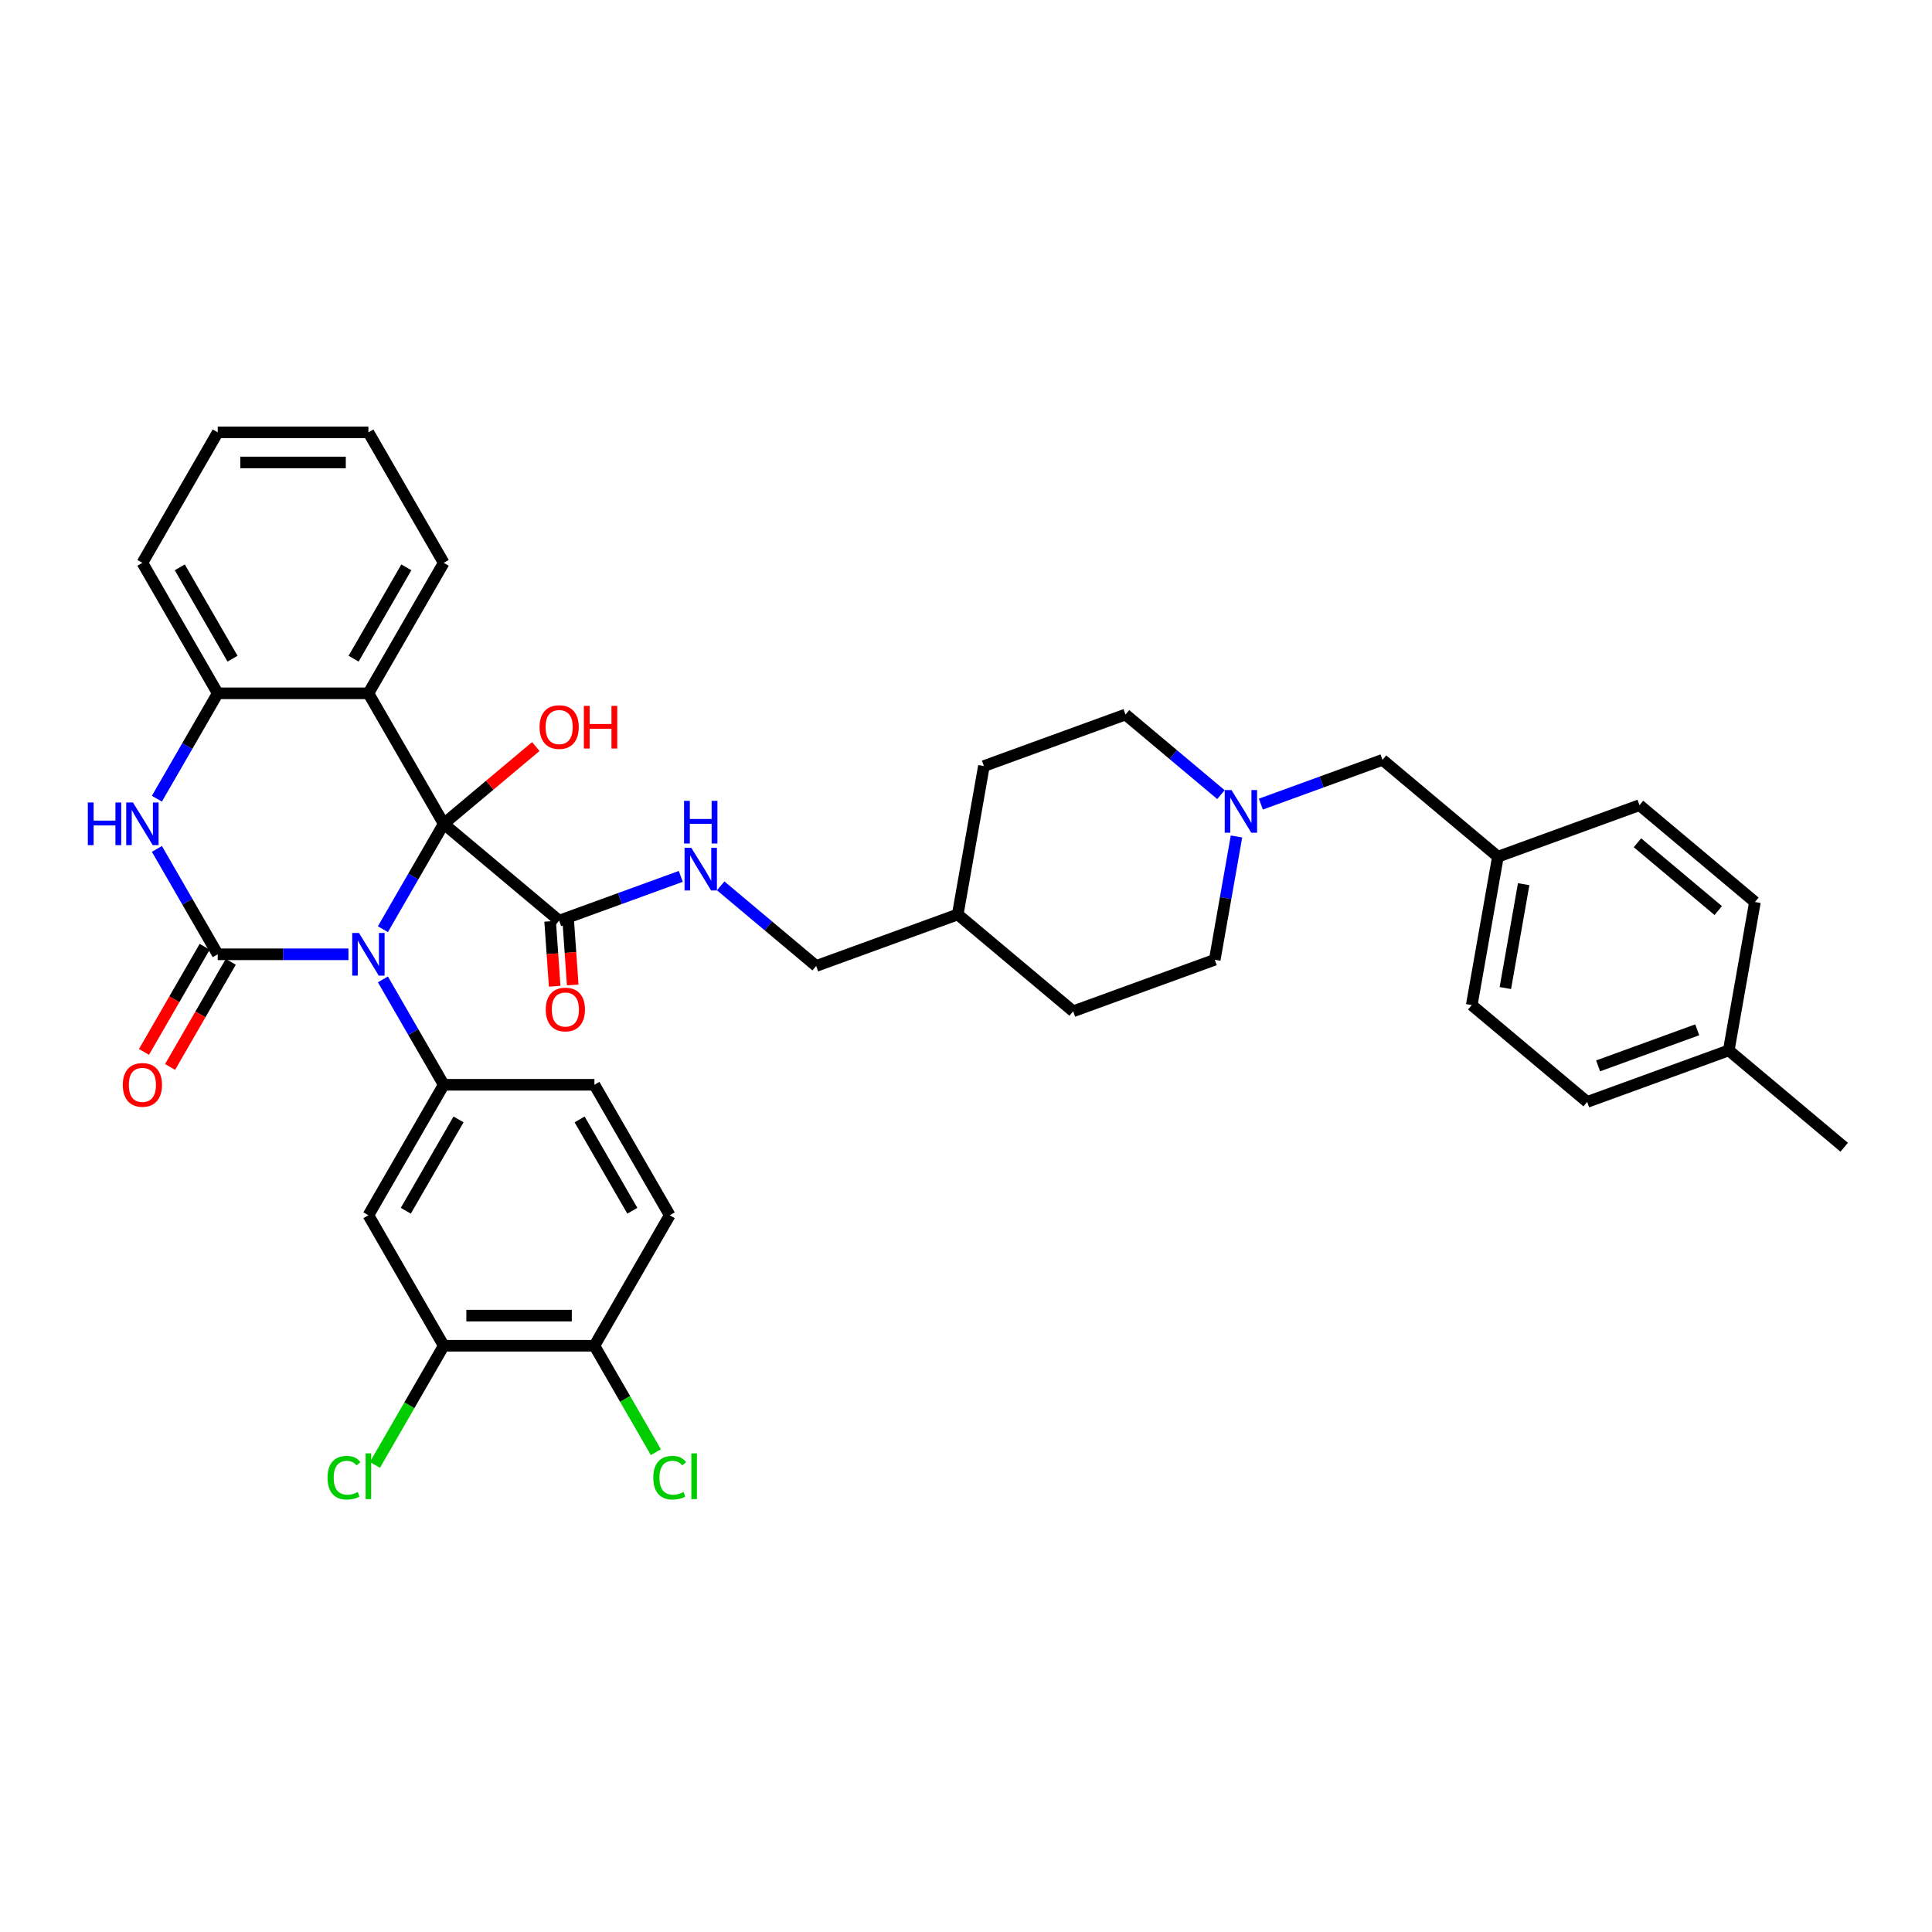 <?xml version='1.0' encoding='iso-8859-1'?>
<svg version='1.1' baseProfile='full'
              xmlns='http://www.w3.org/2000/svg'
                      xmlns:rdkit='http://www.rdkit.org/xml'
                      xmlns:xlink='http://www.w3.org/1999/xlink'
                  xml:space='preserve'
width='1000px' height='1000px' viewBox='0 0 1000 1000'>
<!-- END OF HEADER -->
<rect style='opacity:1.0;fill:#FFFFFF;stroke:none' width='1000' height='1000' x='0' y='0'> </rect>
<path class='bond-0' d='M 198.184,480.948 L 213.93,453.675' style='fill:none;fill-rule:evenodd;stroke:#0000FF;stroke-width:6px;stroke-linecap:butt;stroke-linejoin:miter;stroke-opacity:1' />
<path class='bond-0' d='M 213.93,453.675 L 229.676,426.402' style='fill:none;fill-rule:evenodd;stroke:#000000;stroke-width:6px;stroke-linecap:butt;stroke-linejoin:miter;stroke-opacity:1' />
<path class='bond-1' d='M 180.357,493.94 L 146.526,493.94' style='fill:none;fill-rule:evenodd;stroke:#0000FF;stroke-width:6px;stroke-linecap:butt;stroke-linejoin:miter;stroke-opacity:1' />
<path class='bond-1' d='M 146.526,493.94 L 112.695,493.94' style='fill:none;fill-rule:evenodd;stroke:#000000;stroke-width:6px;stroke-linecap:butt;stroke-linejoin:miter;stroke-opacity:1' />
<path class='bond-4' d='M 198.184,506.933 L 213.93,534.206' style='fill:none;fill-rule:evenodd;stroke:#0000FF;stroke-width:6px;stroke-linecap:butt;stroke-linejoin:miter;stroke-opacity:1' />
<path class='bond-4' d='M 213.93,534.206 L 229.676,561.479' style='fill:none;fill-rule:evenodd;stroke:#000000;stroke-width:6px;stroke-linecap:butt;stroke-linejoin:miter;stroke-opacity:1' />
<path class='bond-2' d='M 229.676,426.402 L 190.682,358.863' style='fill:none;fill-rule:evenodd;stroke:#000000;stroke-width:6px;stroke-linecap:butt;stroke-linejoin:miter;stroke-opacity:1' />
<path class='bond-5' d='M 229.676,426.402 L 289.417,476.531' style='fill:none;fill-rule:evenodd;stroke:#000000;stroke-width:6px;stroke-linecap:butt;stroke-linejoin:miter;stroke-opacity:1' />
<path class='bond-14' d='M 229.676,426.402 L 253.503,406.408' style='fill:none;fill-rule:evenodd;stroke:#000000;stroke-width:6px;stroke-linecap:butt;stroke-linejoin:miter;stroke-opacity:1' />
<path class='bond-14' d='M 253.503,406.408 L 277.329,386.415' style='fill:none;fill-rule:evenodd;stroke:#FF0000;stroke-width:6px;stroke-linecap:butt;stroke-linejoin:miter;stroke-opacity:1' />
<path class='bond-3' d='M 112.695,493.94 L 96.949,466.667' style='fill:none;fill-rule:evenodd;stroke:#000000;stroke-width:6px;stroke-linecap:butt;stroke-linejoin:miter;stroke-opacity:1' />
<path class='bond-3' d='M 96.949,466.667 L 81.203,439.394' style='fill:none;fill-rule:evenodd;stroke:#0000FF;stroke-width:6px;stroke-linecap:butt;stroke-linejoin:miter;stroke-opacity:1' />
<path class='bond-11' d='M 105.941,490.041 L 90.231,517.252' style='fill:none;fill-rule:evenodd;stroke:#000000;stroke-width:6px;stroke-linecap:butt;stroke-linejoin:miter;stroke-opacity:1' />
<path class='bond-11' d='M 90.231,517.252 L 74.521,544.462' style='fill:none;fill-rule:evenodd;stroke:#FF0000;stroke-width:6px;stroke-linecap:butt;stroke-linejoin:miter;stroke-opacity:1' />
<path class='bond-11' d='M 119.449,497.84 L 103.739,525.05' style='fill:none;fill-rule:evenodd;stroke:#000000;stroke-width:6px;stroke-linecap:butt;stroke-linejoin:miter;stroke-opacity:1' />
<path class='bond-11' d='M 103.739,525.05 L 88.029,552.261' style='fill:none;fill-rule:evenodd;stroke:#FF0000;stroke-width:6px;stroke-linecap:butt;stroke-linejoin:miter;stroke-opacity:1' />
<path class='bond-24' d='M 190.682,358.863 L 229.676,291.324' style='fill:none;fill-rule:evenodd;stroke:#000000;stroke-width:6px;stroke-linecap:butt;stroke-linejoin:miter;stroke-opacity:1' />
<path class='bond-24' d='M 183.024,340.933 L 210.319,293.656' style='fill:none;fill-rule:evenodd;stroke:#000000;stroke-width:6px;stroke-linecap:butt;stroke-linejoin:miter;stroke-opacity:1' />
<path class='bond-37' d='M 190.682,358.863 L 112.695,358.863' style='fill:none;fill-rule:evenodd;stroke:#000000;stroke-width:6px;stroke-linecap:butt;stroke-linejoin:miter;stroke-opacity:1' />
<path class='bond-6' d='M 81.203,413.409 L 96.949,386.136' style='fill:none;fill-rule:evenodd;stroke:#0000FF;stroke-width:6px;stroke-linecap:butt;stroke-linejoin:miter;stroke-opacity:1' />
<path class='bond-6' d='M 96.949,386.136 L 112.695,358.863' style='fill:none;fill-rule:evenodd;stroke:#000000;stroke-width:6px;stroke-linecap:butt;stroke-linejoin:miter;stroke-opacity:1' />
<path class='bond-7' d='M 229.676,561.479 L 190.682,629.018' style='fill:none;fill-rule:evenodd;stroke:#000000;stroke-width:6px;stroke-linecap:butt;stroke-linejoin:miter;stroke-opacity:1' />
<path class='bond-7' d='M 237.335,579.409 L 210.039,626.686' style='fill:none;fill-rule:evenodd;stroke:#000000;stroke-width:6px;stroke-linecap:butt;stroke-linejoin:miter;stroke-opacity:1' />
<path class='bond-12' d='M 229.676,561.479 L 307.663,561.479' style='fill:none;fill-rule:evenodd;stroke:#000000;stroke-width:6px;stroke-linecap:butt;stroke-linejoin:miter;stroke-opacity:1' />
<path class='bond-10' d='M 289.417,476.531 L 320.897,465.073' style='fill:none;fill-rule:evenodd;stroke:#000000;stroke-width:6px;stroke-linecap:butt;stroke-linejoin:miter;stroke-opacity:1' />
<path class='bond-10' d='M 320.897,465.073 L 352.376,453.616' style='fill:none;fill-rule:evenodd;stroke:#0000FF;stroke-width:6px;stroke-linecap:butt;stroke-linejoin:miter;stroke-opacity:1' />
<path class='bond-15' d='M 284.75,476.857 L 285.926,493.667' style='fill:none;fill-rule:evenodd;stroke:#000000;stroke-width:6px;stroke-linecap:butt;stroke-linejoin:miter;stroke-opacity:1' />
<path class='bond-15' d='M 285.926,493.667 L 287.102,510.477' style='fill:none;fill-rule:evenodd;stroke:#FF0000;stroke-width:6px;stroke-linecap:butt;stroke-linejoin:miter;stroke-opacity:1' />
<path class='bond-15' d='M 294.085,476.204 L 295.262,493.014' style='fill:none;fill-rule:evenodd;stroke:#000000;stroke-width:6px;stroke-linecap:butt;stroke-linejoin:miter;stroke-opacity:1' />
<path class='bond-15' d='M 295.262,493.014 L 296.438,509.823' style='fill:none;fill-rule:evenodd;stroke:#FF0000;stroke-width:6px;stroke-linecap:butt;stroke-linejoin:miter;stroke-opacity:1' />
<path class='bond-33' d='M 112.695,358.863 L 73.701,291.324' style='fill:none;fill-rule:evenodd;stroke:#000000;stroke-width:6px;stroke-linecap:butt;stroke-linejoin:miter;stroke-opacity:1' />
<path class='bond-33' d='M 120.354,340.933 L 93.058,293.656' style='fill:none;fill-rule:evenodd;stroke:#000000;stroke-width:6px;stroke-linecap:butt;stroke-linejoin:miter;stroke-opacity:1' />
<path class='bond-9' d='M 190.682,629.018 L 229.676,696.557' style='fill:none;fill-rule:evenodd;stroke:#000000;stroke-width:6px;stroke-linecap:butt;stroke-linejoin:miter;stroke-opacity:1' />
<path class='bond-8' d='M 631.969,411.303 L 607.261,390.571' style='fill:none;fill-rule:evenodd;stroke:#0000FF;stroke-width:6px;stroke-linecap:butt;stroke-linejoin:miter;stroke-opacity:1' />
<path class='bond-8' d='M 607.261,390.571 L 582.553,369.838' style='fill:none;fill-rule:evenodd;stroke:#000000;stroke-width:6px;stroke-linecap:butt;stroke-linejoin:miter;stroke-opacity:1' />
<path class='bond-17' d='M 652.62,416.209 L 684.1,404.751' style='fill:none;fill-rule:evenodd;stroke:#0000FF;stroke-width:6px;stroke-linecap:butt;stroke-linejoin:miter;stroke-opacity:1' />
<path class='bond-17' d='M 684.1,404.751 L 715.579,393.294' style='fill:none;fill-rule:evenodd;stroke:#000000;stroke-width:6px;stroke-linecap:butt;stroke-linejoin:miter;stroke-opacity:1' />
<path class='bond-40' d='M 640.004,432.96 L 634.378,464.865' style='fill:none;fill-rule:evenodd;stroke:#0000FF;stroke-width:6px;stroke-linecap:butt;stroke-linejoin:miter;stroke-opacity:1' />
<path class='bond-40' d='M 634.378,464.865 L 628.753,496.77' style='fill:none;fill-rule:evenodd;stroke:#000000;stroke-width:6px;stroke-linecap:butt;stroke-linejoin:miter;stroke-opacity:1' />
<path class='bond-20' d='M 229.676,696.557 L 211.871,727.395' style='fill:none;fill-rule:evenodd;stroke:#000000;stroke-width:6px;stroke-linecap:butt;stroke-linejoin:miter;stroke-opacity:1' />
<path class='bond-20' d='M 211.871,727.395 L 194.067,758.233' style='fill:none;fill-rule:evenodd;stroke:#00CC00;stroke-width:6px;stroke-linecap:butt;stroke-linejoin:miter;stroke-opacity:1' />
<path class='bond-38' d='M 229.676,696.557 L 307.663,696.557' style='fill:none;fill-rule:evenodd;stroke:#000000;stroke-width:6px;stroke-linecap:butt;stroke-linejoin:miter;stroke-opacity:1' />
<path class='bond-38' d='M 241.374,680.96 L 295.965,680.96' style='fill:none;fill-rule:evenodd;stroke:#000000;stroke-width:6px;stroke-linecap:butt;stroke-linejoin:miter;stroke-opacity:1' />
<path class='bond-21' d='M 373.027,458.522 L 397.735,479.254' style='fill:none;fill-rule:evenodd;stroke:#0000FF;stroke-width:6px;stroke-linecap:butt;stroke-linejoin:miter;stroke-opacity:1' />
<path class='bond-21' d='M 397.735,479.254 L 422.443,499.987' style='fill:none;fill-rule:evenodd;stroke:#000000;stroke-width:6px;stroke-linecap:butt;stroke-linejoin:miter;stroke-opacity:1' />
<path class='bond-16' d='M 307.663,561.479 L 346.657,629.018' style='fill:none;fill-rule:evenodd;stroke:#000000;stroke-width:6px;stroke-linecap:butt;stroke-linejoin:miter;stroke-opacity:1' />
<path class='bond-16' d='M 300.004,579.409 L 327.3,626.686' style='fill:none;fill-rule:evenodd;stroke:#000000;stroke-width:6px;stroke-linecap:butt;stroke-linejoin:miter;stroke-opacity:1' />
<path class='bond-13' d='M 307.663,696.557 L 346.657,629.018' style='fill:none;fill-rule:evenodd;stroke:#000000;stroke-width:6px;stroke-linecap:butt;stroke-linejoin:miter;stroke-opacity:1' />
<path class='bond-23' d='M 307.663,696.557 L 323.567,724.103' style='fill:none;fill-rule:evenodd;stroke:#000000;stroke-width:6px;stroke-linecap:butt;stroke-linejoin:miter;stroke-opacity:1' />
<path class='bond-23' d='M 323.567,724.103 L 339.47,751.649' style='fill:none;fill-rule:evenodd;stroke:#00CC00;stroke-width:6px;stroke-linecap:butt;stroke-linejoin:miter;stroke-opacity:1' />
<path class='bond-22' d='M 715.579,393.294 L 775.321,443.423' style='fill:none;fill-rule:evenodd;stroke:#000000;stroke-width:6px;stroke-linecap:butt;stroke-linejoin:miter;stroke-opacity:1' />
<path class='bond-18' d='M 582.553,369.838 L 509.269,396.511' style='fill:none;fill-rule:evenodd;stroke:#000000;stroke-width:6px;stroke-linecap:butt;stroke-linejoin:miter;stroke-opacity:1' />
<path class='bond-19' d='M 628.753,496.77 L 555.469,523.443' style='fill:none;fill-rule:evenodd;stroke:#000000;stroke-width:6px;stroke-linecap:butt;stroke-linejoin:miter;stroke-opacity:1' />
<path class='bond-26' d='M 422.443,499.987 L 495.727,473.314' style='fill:none;fill-rule:evenodd;stroke:#000000;stroke-width:6px;stroke-linecap:butt;stroke-linejoin:miter;stroke-opacity:1' />
<path class='bond-27' d='M 775.321,443.423 L 848.605,416.75' style='fill:none;fill-rule:evenodd;stroke:#000000;stroke-width:6px;stroke-linecap:butt;stroke-linejoin:miter;stroke-opacity:1' />
<path class='bond-28' d='M 775.321,443.423 L 761.778,520.226' style='fill:none;fill-rule:evenodd;stroke:#000000;stroke-width:6px;stroke-linecap:butt;stroke-linejoin:miter;stroke-opacity:1' />
<path class='bond-28' d='M 788.65,457.652 L 779.17,511.414' style='fill:none;fill-rule:evenodd;stroke:#000000;stroke-width:6px;stroke-linecap:butt;stroke-linejoin:miter;stroke-opacity:1' />
<path class='bond-35' d='M 229.676,291.324 L 190.682,223.785' style='fill:none;fill-rule:evenodd;stroke:#000000;stroke-width:6px;stroke-linecap:butt;stroke-linejoin:miter;stroke-opacity:1' />
<path class='bond-25' d='M 894.804,543.682 L 821.52,570.355' style='fill:none;fill-rule:evenodd;stroke:#000000;stroke-width:6px;stroke-linecap:butt;stroke-linejoin:miter;stroke-opacity:1' />
<path class='bond-25' d='M 878.477,533.026 L 827.178,551.697' style='fill:none;fill-rule:evenodd;stroke:#000000;stroke-width:6px;stroke-linecap:butt;stroke-linejoin:miter;stroke-opacity:1' />
<path class='bond-34' d='M 894.804,543.682 L 954.545,593.811' style='fill:none;fill-rule:evenodd;stroke:#000000;stroke-width:6px;stroke-linecap:butt;stroke-linejoin:miter;stroke-opacity:1' />
<path class='bond-41' d='M 894.804,543.682 L 908.346,466.879' style='fill:none;fill-rule:evenodd;stroke:#000000;stroke-width:6px;stroke-linecap:butt;stroke-linejoin:miter;stroke-opacity:1' />
<path class='bond-31' d='M 495.727,473.314 L 555.469,523.443' style='fill:none;fill-rule:evenodd;stroke:#000000;stroke-width:6px;stroke-linecap:butt;stroke-linejoin:miter;stroke-opacity:1' />
<path class='bond-32' d='M 495.727,473.314 L 509.269,396.511' style='fill:none;fill-rule:evenodd;stroke:#000000;stroke-width:6px;stroke-linecap:butt;stroke-linejoin:miter;stroke-opacity:1' />
<path class='bond-29' d='M 848.605,416.75 L 908.346,466.879' style='fill:none;fill-rule:evenodd;stroke:#000000;stroke-width:6px;stroke-linecap:butt;stroke-linejoin:miter;stroke-opacity:1' />
<path class='bond-29' d='M 847.54,436.218 L 889.359,471.308' style='fill:none;fill-rule:evenodd;stroke:#000000;stroke-width:6px;stroke-linecap:butt;stroke-linejoin:miter;stroke-opacity:1' />
<path class='bond-30' d='M 761.778,520.226 L 821.52,570.355' style='fill:none;fill-rule:evenodd;stroke:#000000;stroke-width:6px;stroke-linecap:butt;stroke-linejoin:miter;stroke-opacity:1' />
<path class='bond-36' d='M 73.701,291.324 L 112.695,223.785' style='fill:none;fill-rule:evenodd;stroke:#000000;stroke-width:6px;stroke-linecap:butt;stroke-linejoin:miter;stroke-opacity:1' />
<path class='bond-39' d='M 190.682,223.785 L 112.695,223.785' style='fill:none;fill-rule:evenodd;stroke:#000000;stroke-width:6px;stroke-linecap:butt;stroke-linejoin:miter;stroke-opacity:1' />
<path class='bond-39' d='M 178.984,239.382 L 124.393,239.382' style='fill:none;fill-rule:evenodd;stroke:#000000;stroke-width:6px;stroke-linecap:butt;stroke-linejoin:miter;stroke-opacity:1' />
<path  class='atom-0' d='M 185.8 482.897
L 193.037 494.595
Q 193.755 495.75, 194.909 497.84
Q 196.063 499.93, 196.126 500.055
L 196.126 482.897
L 199.058 482.897
L 199.058 504.983
L 196.032 504.983
L 188.265 492.193
Q 187.36 490.696, 186.393 488.98
Q 185.457 487.265, 185.176 486.734
L 185.176 504.983
L 182.306 504.983
L 182.306 482.897
L 185.8 482.897
' fill='#0000FF'/>
<path  class='atom-4' d='M 45.455 415.359
L 48.449 415.359
L 48.449 424.748
L 59.742 424.748
L 59.742 415.359
L 62.736 415.359
L 62.736 437.445
L 59.742 437.445
L 59.742 427.244
L 48.449 427.244
L 48.449 437.445
L 45.455 437.445
L 45.455 415.359
' fill='#0000FF'/>
<path  class='atom-4' d='M 68.82 415.359
L 76.057 427.057
Q 76.774 428.211, 77.928 430.301
Q 79.083 432.391, 79.145 432.516
L 79.145 415.359
L 82.077 415.359
L 82.077 437.445
L 79.051 437.445
L 71.284 424.655
Q 70.379 423.157, 69.412 421.442
Q 68.476 419.726, 68.196 419.196
L 68.196 437.445
L 65.326 437.445
L 65.326 415.359
L 68.82 415.359
' fill='#0000FF'/>
<path  class='atom-9' d='M 637.413 408.924
L 644.65 420.622
Q 645.368 421.776, 646.522 423.867
Q 647.676 425.957, 647.738 426.081
L 647.738 408.924
L 650.671 408.924
L 650.671 431.01
L 647.645 431.01
L 639.877 418.22
Q 638.973 416.723, 638.006 415.007
Q 637.07 413.291, 636.789 412.761
L 636.789 431.01
L 633.919 431.01
L 633.919 408.924
L 637.413 408.924
' fill='#0000FF'/>
<path  class='atom-11' d='M 357.819 438.815
L 365.057 450.513
Q 365.774 451.667, 366.928 453.757
Q 368.083 455.847, 368.145 455.972
L 368.145 438.815
L 371.077 438.815
L 371.077 460.901
L 368.051 460.901
L 360.284 448.111
Q 359.379 446.613, 358.412 444.898
Q 357.476 443.182, 357.196 442.652
L 357.196 460.901
L 354.326 460.901
L 354.326 438.815
L 357.819 438.815
' fill='#0000FF'/>
<path  class='atom-11' d='M 354.06 414.52
L 357.055 414.52
L 357.055 423.91
L 368.348 423.91
L 368.348 414.52
L 371.342 414.52
L 371.342 436.606
L 368.348 436.606
L 368.348 426.405
L 357.055 426.405
L 357.055 436.606
L 354.06 436.606
L 354.06 414.52
' fill='#0000FF'/>
<path  class='atom-12' d='M 63.563 561.542
Q 63.563 556.239, 66.183 553.275
Q 68.804 550.312, 73.701 550.312
Q 78.599 550.312, 81.219 553.275
Q 83.84 556.239, 83.84 561.542
Q 83.84 566.907, 81.188 569.964
Q 78.537 572.99, 73.701 572.99
Q 68.835 572.99, 66.183 569.964
Q 63.563 566.938, 63.563 561.542
M 73.701 570.495
Q 77.07 570.495, 78.88 568.249
Q 80.72 565.971, 80.72 561.542
Q 80.72 557.206, 78.88 555.022
Q 77.07 552.807, 73.701 552.807
Q 70.332 552.807, 68.492 554.991
Q 66.683 557.174, 66.683 561.542
Q 66.683 566.003, 68.492 568.249
Q 70.332 570.495, 73.701 570.495
' fill='#FF0000'/>
<path  class='atom-15' d='M 279.279 376.335
Q 279.279 371.032, 281.899 368.068
Q 284.52 365.105, 289.417 365.105
Q 294.315 365.105, 296.935 368.068
Q 299.556 371.032, 299.556 376.335
Q 299.556 381.7, 296.904 384.757
Q 294.253 387.783, 289.417 387.783
Q 284.551 387.783, 281.899 384.757
Q 279.279 381.731, 279.279 376.335
M 289.417 385.288
Q 292.787 385.288, 294.596 383.042
Q 296.436 380.764, 296.436 376.335
Q 296.436 371.999, 294.596 369.815
Q 292.787 367.6, 289.417 367.6
Q 286.048 367.6, 284.208 369.784
Q 282.399 371.967, 282.399 376.335
Q 282.399 380.796, 284.208 383.042
Q 286.048 385.288, 289.417 385.288
' fill='#FF0000'/>
<path  class='atom-15' d='M 302.207 365.354
L 305.202 365.354
L 305.202 374.744
L 316.495 374.744
L 316.495 365.354
L 319.489 365.354
L 319.489 387.44
L 316.495 387.44
L 316.495 377.239
L 305.202 377.239
L 305.202 387.44
L 302.207 387.44
L 302.207 365.354
' fill='#FF0000'/>
<path  class='atom-16' d='M 282.494 522.531
Q 282.494 517.228, 285.114 514.265
Q 287.735 511.301, 292.632 511.301
Q 297.53 511.301, 300.15 514.265
Q 302.771 517.228, 302.771 522.531
Q 302.771 527.897, 300.119 530.954
Q 297.467 533.98, 292.632 533.98
Q 287.766 533.98, 285.114 530.954
Q 282.494 527.928, 282.494 522.531
M 292.632 531.484
Q 296.001 531.484, 297.811 529.238
Q 299.651 526.961, 299.651 522.531
Q 299.651 518.195, 297.811 516.012
Q 296.001 513.797, 292.632 513.797
Q 289.263 513.797, 287.423 515.98
Q 285.613 518.164, 285.613 522.531
Q 285.613 526.992, 287.423 529.238
Q 289.263 531.484, 292.632 531.484
' fill='#FF0000'/>
<path  class='atom-21' d='M 169.532 764.86
Q 169.532 759.37, 172.09 756.5
Q 174.679 753.599, 179.577 753.599
Q 184.131 753.599, 186.565 756.812
L 184.506 758.496
Q 182.728 756.157, 179.577 756.157
Q 176.239 756.157, 174.461 758.403
Q 172.714 760.618, 172.714 764.86
Q 172.714 769.227, 174.523 771.473
Q 176.364 773.719, 179.92 773.719
Q 182.353 773.719, 185.192 772.253
L 186.065 774.593
Q 184.911 775.342, 183.164 775.778
Q 181.417 776.215, 179.483 776.215
Q 174.679 776.215, 172.09 773.283
Q 169.532 770.35, 169.532 764.86
' fill='#00CC00'/>
<path  class='atom-21' d='M 189.247 752.257
L 192.117 752.257
L 192.117 775.934
L 189.247 775.934
L 189.247 752.257
' fill='#00CC00'/>
<path  class='atom-24' d='M 338.14 764.86
Q 338.14 759.37, 340.698 756.5
Q 343.288 753.599, 348.185 753.599
Q 352.74 753.599, 355.173 756.812
L 353.114 758.496
Q 351.336 756.157, 348.185 756.157
Q 344.847 756.157, 343.069 758.403
Q 341.322 760.618, 341.322 764.86
Q 341.322 769.227, 343.132 771.473
Q 344.972 773.719, 348.528 773.719
Q 350.961 773.719, 353.8 772.253
L 354.674 774.593
Q 353.519 775.342, 351.773 775.778
Q 350.026 776.215, 348.092 776.215
Q 343.288 776.215, 340.698 773.283
Q 338.14 770.35, 338.14 764.86
' fill='#00CC00'/>
<path  class='atom-24' d='M 357.856 752.257
L 360.725 752.257
L 360.725 775.934
L 357.856 775.934
L 357.856 752.257
' fill='#00CC00'/>
</svg>

